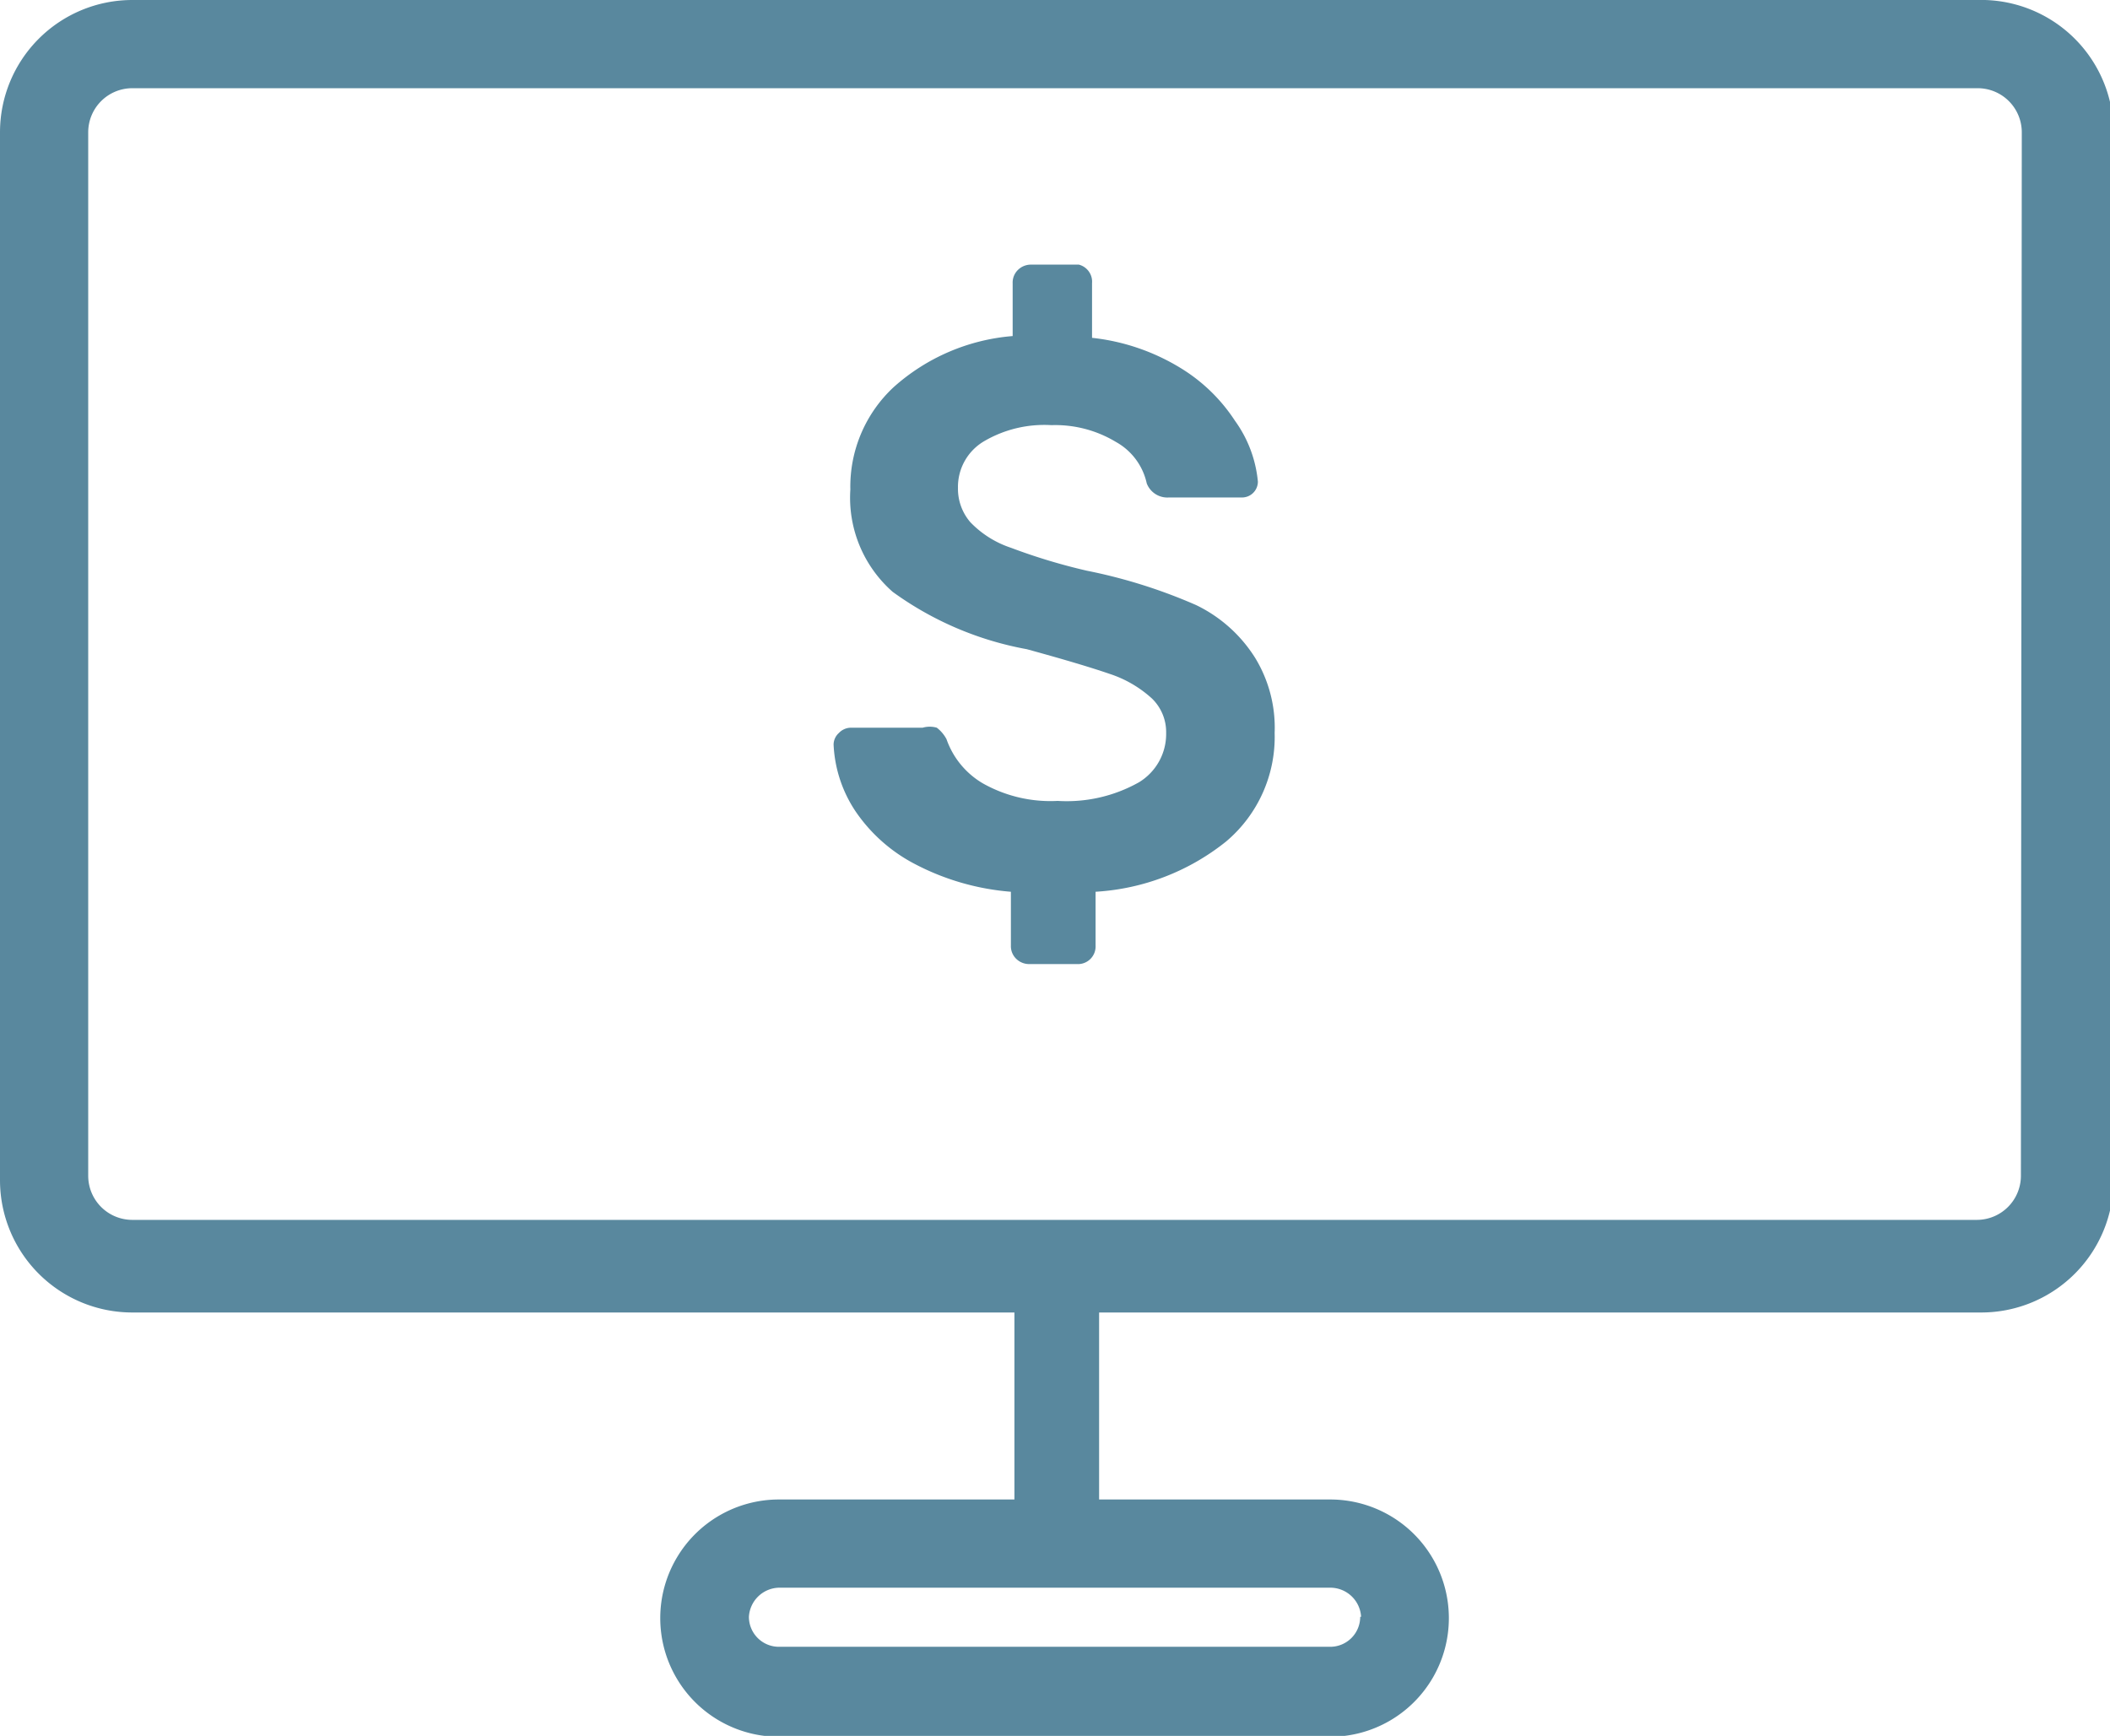 <?xml version="1.0" encoding="UTF-8" standalone="no"?>
<svg
   viewBox="0 0 23.92 19.68"
   version="1.1"
   id="svg346"
   sodipodi:docname="buycomp1.svg"
   inkscape:version="1.1 (c68e22c387, 2021-05-23)"
   xmlns:inkscape="http://www.inkscape.org/namespaces/inkscape"
   xmlns:sodipodi="http://sodipodi.sourceforge.net/DTD/sodipodi-0.dtd"
   xmlns="http://www.w3.org/2000/svg"
   xmlns:svg="http://www.w3.org/2000/svg">
  <defs
     id="defs350" />
  <sodipodi:namedview
     id="namedview348"
     pagecolor="#ffffff"
     bordercolor="#666666"
     borderopacity="1.0"
     inkscape:pageshadow="2"
     inkscape:pageopacity="0.0"
     inkscape:pagecheckerboard="0"
     showgrid="false"
     inkscape:zoom="24.796748"
     inkscape:cx="11.392623"
     inkscape:cy="9.84"
     inkscape:window-width="1280"
     inkscape:window-height="738"
     inkscape:window-x="-8"
     inkscape:window-y="-8"
     inkscape:window-maximized="1"
     inkscape:current-layer="svg346" />
  <title
     id="title338" />
  <g
     data-name="Camada 2"
     id="Camada_2"
     style="image-rendering:auto;fill:#59889e;fill-opacity:1">
    <g
       data-name="Camada 1"
       id="Camada_1-2"
       style="fill:#59889e;fill-opacity:1">
      <path
         d="M22.42,0H1.5A1.5,1.5,0,0,0,0,1.5V13.38a1.5,1.5,0,0,0,1.5,1.5h10V17H8.83a1.34,1.34,0,0,0,0,2.69h6.25a1.34,1.34,0,0,0,0-2.69H12.46V14.88h10a1.5,1.5,0,0,0,1.5-1.5V1.5A1.5,1.5,0,0,0,22.42,0Zm-7,18.33a.34.34,0,0,1-.34.34H8.83a.34.34,0,0,1-.34-.34A.35.35,0,0,1,8.83,18h6.25A.35.35,0,0,1,15.43,18.33Zm7.49-5a.5.5,0,0,1-.5.5H1.5a.5.5,0,0,1-.5-.5V1.5A.5.5,0,0,1,1.5,1H22.42a.5.5,0,0,1,.5.5Z"
         id="path340"
         style="fill:#59889e;fill-opacity:1" />
      <path
         d="M13.56,6.86a6,6,0,0,0-1.24-.39,6.73,6.73,0,0,1-.86-.26A1.13,1.13,0,0,1,11,5.92a.58.58,0,0,1-.14-.39A.6.6,0,0,1,11.16,5a1.35,1.35,0,0,1,.76-.18,1.33,1.33,0,0,1,.73.19.71.71,0,0,1,.35.47.25.25,0,0,0,.25.16h.83a.18.18,0,0,0,.18-.18A1.4,1.4,0,0,0,14,4.77a1.94,1.94,0,0,0-.62-.6,2.42,2.42,0,0,0-1-.34V3.21A.2.2,0,0,0,12.23,3h-.54a.21.21,0,0,0-.15.06.2.2,0,0,0-.06.15v.6a2.3,2.3,0,0,0-1.35.58,1.54,1.54,0,0,0-.49,1.16,1.42,1.42,0,0,0,.48,1.16,3.72,3.72,0,0,0,1.52.65q.62.17.94.28a1.32,1.32,0,0,1,.48.28.53.53,0,0,1,.16.39.64.64,0,0,1-.31.56,1.67,1.67,0,0,1-.92.21,1.56,1.56,0,0,1-.85-.2.94.94,0,0,1-.41-.5.4.4,0,0,0-.11-.13.29.29,0,0,0-.16,0H9.65a.19.19,0,0,0-.14.06.18.18,0,0,0-.06.13,1.48,1.48,0,0,0,.25.76,1.84,1.84,0,0,0,.68.6,2.82,2.82,0,0,0,1.08.31v.61a.2.2,0,0,0,.06.15.21.21,0,0,0,.15.06h.54a.2.2,0,0,0,.21-.21v-.61a2.61,2.61,0,0,0,1.48-.57,1.55,1.55,0,0,0,.55-1.23,1.52,1.52,0,0,0-.22-.85A1.62,1.62,0,0,0,13.56,6.86Z"
         id="path342"
         style="fill:#59889e;fill-opacity:1" />
    </g>
  </g>
</svg>
